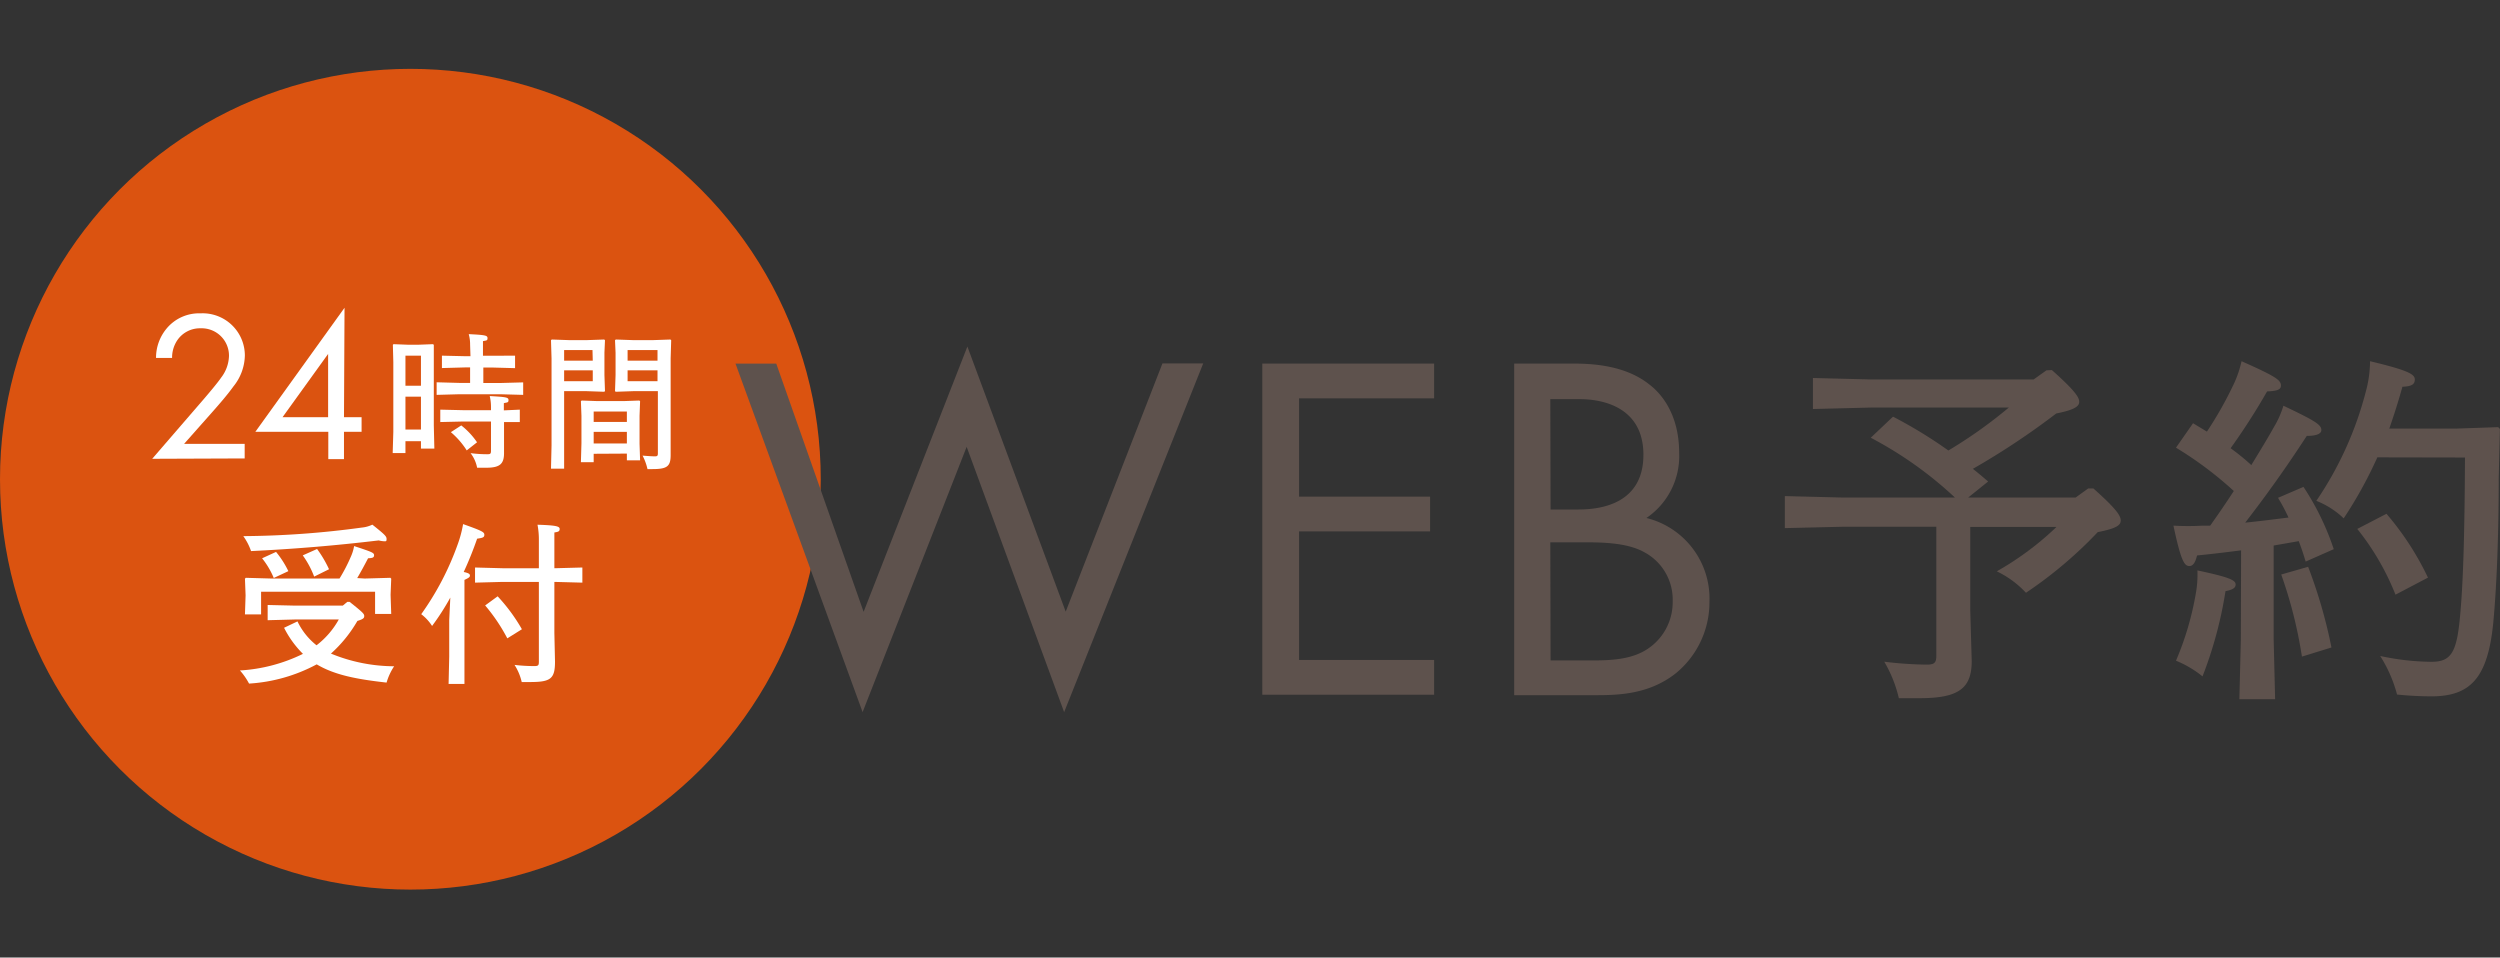 <svg xmlns="http://www.w3.org/2000/svg" viewBox="0 0 274.14 105"><rect x="0" y="0" width="274.14" height="105" fill="#333333" stroke="none"/><defs><style>.cls-1{fill:#db5310;}.cls-2{fill:#fff;}.cls-3{fill:none;}.cls-4{fill:#5e524d;}</style></defs><g id="レイヤー_2" data-name="レイヤー 2"><g id="contents"><circle class="cls-1" cx="45" cy="52.55" r="45"/><path class="cls-2" d="M16.69,50.31,22.4,43.7c.4-.47,1.46-1.71,1.84-2.28a4.07,4.07,0,0,0,.87-2.4A3,3,0,0,0,22,36a3,3,0,0,0-2.61,1.39,3.42,3.42,0,0,0-.52,1.86H17.11A5,5,0,0,1,18.29,36,4.63,4.63,0,0,1,22,34.36,4.63,4.63,0,0,1,26.85,39a5.56,5.56,0,0,1-1.25,3.37c-.66.92-1.5,1.88-2.14,2.61l-3.27,3.69h6.64v1.6Z"/><path class="cls-2" d="M37.72,45.75h1.93v1.6H37.72v3H36v-3h-8l9.78-13.6Zm-1.74,0V38.81l-5,6.94Z"/><path class="cls-2" d="M44.46,48.38v1.3h-1.4l.07-2.32V39.7l-.05-1.88.06-.08,1.57.06h1.21l1.57-.06.08.08,0,1.88v6.95l.06,2.54H46.16v-.81ZM46.16,39h-1.7V42.3h1.7Zm0,4.5h-1.7v3.6h1.7Zm5.39-5.71a4.11,4.11,0,0,0-.15-1.15c1.81.09,2.06.14,2.06.44s-.14.24-.5.33v1.6h1L56.48,39v1.37l-2.56-.07H53V42h1.82l2.55-.07v1.37l-2.55-.07H50.42l-2.54.07V41.92l2.54.07h1.13v-1.7H51l-2.54.07V39l2.54.06h.59ZM57,44.92v1.36l-1.73,0v.85l0,2.57c0,1.19-.48,1.59-1.95,1.59h-1a3.81,3.81,0,0,0-.72-1.6,14.21,14.21,0,0,0,1.78.12c.33,0,.46,0,.46-.36V46.22h-3l-2.56.06V44.92l2.56.06h3v-.39a5,5,0,0,0-.14-1.16c1.8.1,2.06.14,2.06.44s-.14.24-.51.34V45Zm-6.42,1.73a8.22,8.22,0,0,1,1.73,1.85l-1.13.89a8.82,8.82,0,0,0-1.74-2Z"/><path class="cls-2" d="M61.86,51.39H60.42l.06-2.54V39.31l-.06-2,.08-.08,2,.07h1.76l2-.07.08.08-.06,1.36v2.45l.06,1.76-.08.08-2-.07h-2.4Zm3.11-13H61.86v1.16H65Zm-3.11,2.22V41.8H65V40.61Zm3.24,9.15v.92H63.7l.06-2.08v-3L63.7,44l.08-.08,1.67.06h3l1.66-.06.08.08-.06,1.6v3.06l.06,1.82H68.74v-.74Zm3.64-4.63H65.1v1.14h3.64Zm0,2.23H65.1v1.27h3.64Zm.78-4.47-2,.07-.08-.07.06-1.77V38.69l-.06-1.38.08-.08,2,.07h2l2-.07.08.08-.06,2V47.9l0,2c0,1.23-.37,1.54-2,1.54H71a6,6,0,0,0-.54-1.48c.69.06,1.1.08,1.32.08s.36,0,.36-.3V42.89Zm2.58-3.34V38.39H68.82v1.16ZM68.82,41.8H72.1V40.61H68.82Z"/><path class="cls-2" d="M38.34,66c1.51,1.2,1.6,1.32,1.6,1.56s-.15.34-.75.53a14.58,14.58,0,0,1-2.9,3.58,18.3,18.3,0,0,0,6.93,1.39,6.53,6.53,0,0,0-.83,1.79c-3.2-.36-5.67-.81-7.66-2a18,18,0,0,1-7.42,2.11,7.19,7.19,0,0,0-1-1.44,18,18,0,0,0,6.91-1.82,11,11,0,0,1-2.07-2.86l1.47-.7a7.38,7.38,0,0,0,2.09,2.62,9.18,9.18,0,0,0,2.44-2.83h-4.8l-3,.08V66.34l3,.07h5.24l.49-.41Zm2.49-8.47c1.39,1.11,1.56,1.28,1.56,1.58s-.09.24-.32.24a2.85,2.85,0,0,1-.54-.09c-4.88.58-9.27.94-14,1.17a6.45,6.45,0,0,0-.85-1.64,99.79,99.79,0,0,0,13-.94A3.35,3.35,0,0,0,40.83,57.53ZM40,63.44l2.81-.08.09.1-.07,1.77.07,2.09H41.13V64.89H28.63v2.48H26.86l.07-2.09-.07-1.82.09-.1,2.81.08h7.47a18.07,18.07,0,0,0,1.24-2.39,4.73,4.73,0,0,0,.36-1.17c1.94.64,2.19.73,2.19,1s-.17.31-.66.34c-.4.77-.79,1.49-1.19,2.17Zm-9.73-2.92a10.37,10.37,0,0,1,1.35,2.11l-1.6.75a8.94,8.94,0,0,0-1.28-2.16Zm4.5-.32a12.86,12.86,0,0,1,1.31,2.22l-1.63.81A10,10,0,0,0,33.2,60.9Z"/><path class="cls-2" d="M49.38,65.53a27.17,27.17,0,0,1-2,3.11,5,5,0,0,0-1.19-1.29,31,31,0,0,0,4-7.66,12.53,12.53,0,0,0,.59-2.22c2.11.75,2.33.88,2.33,1.17s-.17.34-.79.43a39.25,39.25,0,0,1-1.47,3.65c.58.13.68.23.68.4s-.15.26-.6.47V75H49.19l.07-3V68Zm11.48-3.22,3-.08v1.66l-3-.08h-.07v5.6l.07,3.14c0,1.88-.47,2.24-2.73,2.24h-.92a5.88,5.88,0,0,0-.79-1.88,18.18,18.18,0,0,0,2.16.13c.47,0,.51-.09.51-.51V63.81h-4l-3,.08V62.23l3,.08h4V59.24a8.56,8.56,0,0,0-.15-1.7c2,.06,2.43.17,2.43.46s-.17.32-.58.39v3.92ZM55.63,70a19.61,19.61,0,0,0-2.43-3.61l1.37-1A19.24,19.24,0,0,1,57.23,69Z"/><rect class="cls-3" width="273.43" height="105"/><path class="cls-4" d="M225,40.58c2.56,2.28,3,3,3,3.48s-.48.88-2.52,1.28a82.82,82.82,0,0,1-9.14,6.07c.55.44,1.11.91,1.67,1.39l-2.19,1.76h11.78l1.39-1h.56c2.56,2.28,3,3,3,3.52s-.48.87-2.52,1.27A46.28,46.28,0,0,1,222.16,65a10.71,10.71,0,0,0-3.2-2.35,32.77,32.77,0,0,0,6.55-4.87h-9.46V66.9l.16,5.59c0,3-1.44,4.07-5.71,4.07h-2.28a14.26,14.26,0,0,0-1.6-4,41.13,41.13,0,0,0,4.63.32c.88,0,1.08-.2,1.08-1V57.76H202.11l-6.39.15V54.4l6.39.16h12.26A42.24,42.24,0,0,0,205.14,48l2.44-2.31a49.9,49.9,0,0,1,6.07,3.71,51.07,51.07,0,0,0,6.63-4.71h-15.1l-6.38.16v-3.4l6.38.16H223l1.4-1Z"/><path class="cls-4" d="M245.75,60.35c-1.59.2-3.19.4-4.83.56-.2.84-.48,1.16-.84,1.16-.56,0-.92-.56-1.75-4.43a29,29,0,0,0,3.23,0c.28,0,.52,0,.8,0,.88-1.24,1.76-2.52,2.59-3.8a40.32,40.32,0,0,0-6.34-4.75l1.87-2.68,1.52.92A40.88,40.88,0,0,0,245,42a12.2,12.2,0,0,0,.8-2.39c3.76,1.67,4.32,2.07,4.32,2.67,0,.4-.32.6-1.52.64a71.09,71.09,0,0,1-4,6.23A24.61,24.61,0,0,1,246.87,51c1-1.64,1.88-3.08,2.52-4.24a10.12,10.12,0,0,0,1-2.27c3.44,1.64,4.16,2.07,4.16,2.67,0,.4-.52.64-1.6.64-2.24,3.44-4.31,6.35-6.75,9.51,1.6-.16,3.16-.36,4.75-.56a21.77,21.77,0,0,0-1.15-2.16l2.79-1.2a28.73,28.73,0,0,1,3.32,6.83l-3.08,1.36c-.24-.8-.48-1.52-.76-2.24l-2.75.48v10.3l.16,6.55h-3.92l.16-6.55Zm-.6,3.75c0,.32-.24.56-1.11.72a44.75,44.75,0,0,1-2.52,9.35,11.55,11.55,0,0,0-2.91-1.72,32.83,32.83,0,0,0,2.15-7.23,11.84,11.84,0,0,0,.2-2.67C244.55,63.31,245.15,63.63,245.15,64.1Zm7.95-1.95A54.84,54.84,0,0,1,255.66,71l-3.24,1a49,49,0,0,0-2.27-9Zm7.59-12A46.11,46.11,0,0,1,257,56.84a9.26,9.26,0,0,0-3-1.92A38.22,38.22,0,0,0,259.41,43a12.89,12.89,0,0,0,.48-3.39c4.19,1,4.91,1.43,4.91,2s-.4.76-1.36.8C263,44,262.52,45.5,262,47h7.26l4.68-.16.19.2L274,52.4c0,5.24-.16,11.27-.6,15.9-.6,6.11-2.56,8-6.63,8.06a38.69,38.69,0,0,1-3.92-.2A14.94,14.94,0,0,0,261,71.93a27.32,27.32,0,0,0,5.63.64c2.07,0,2.75-.92,3.11-4.79.36-3.68.52-9,.56-17.61Zm1,6.19a31.31,31.31,0,0,1,4.55,7l-3.56,1.87A28.09,28.09,0,0,0,258.49,58Z"/><path class="cls-4" d="M85.12,39.87,94.7,67.09,106.08,38l10.78,29.07,10.61-27.22h4.47L116.69,78.09,106,49,94.59,78.09,80.65,39.87Z"/><path class="cls-4" d="M157.26,43.68H142.45V54.46h14.37v3.81H142.45v14.1h14.81v3.81H138.42V39.87h18.84Z"/><path class="cls-4" d="M172.53,39.87c2,0,5.67.16,8.33,2.29,1.15.87,3.27,3.1,3.27,7.51a8.2,8.2,0,0,1-3.59,7.13A9.1,9.1,0,0,1,187.45,66a10.05,10.05,0,0,1-3.7,7.84c-2.89,2.28-6.21,2.39-8.71,2.39h-9V39.87Zm-2.5,16h3.05c2.12,0,7.13-.44,7.13-6,0-6-5.88-6.1-7-6.1H170Zm0,16.55h4.63c2.34,0,4.63-.16,6.37-1.52a6.14,6.14,0,0,0,2.39-5,5.89,5.89,0,0,0-3.1-5.34c-1.36-.76-3.27-1.09-6.15-1.09H170Z"/></g></g></svg>